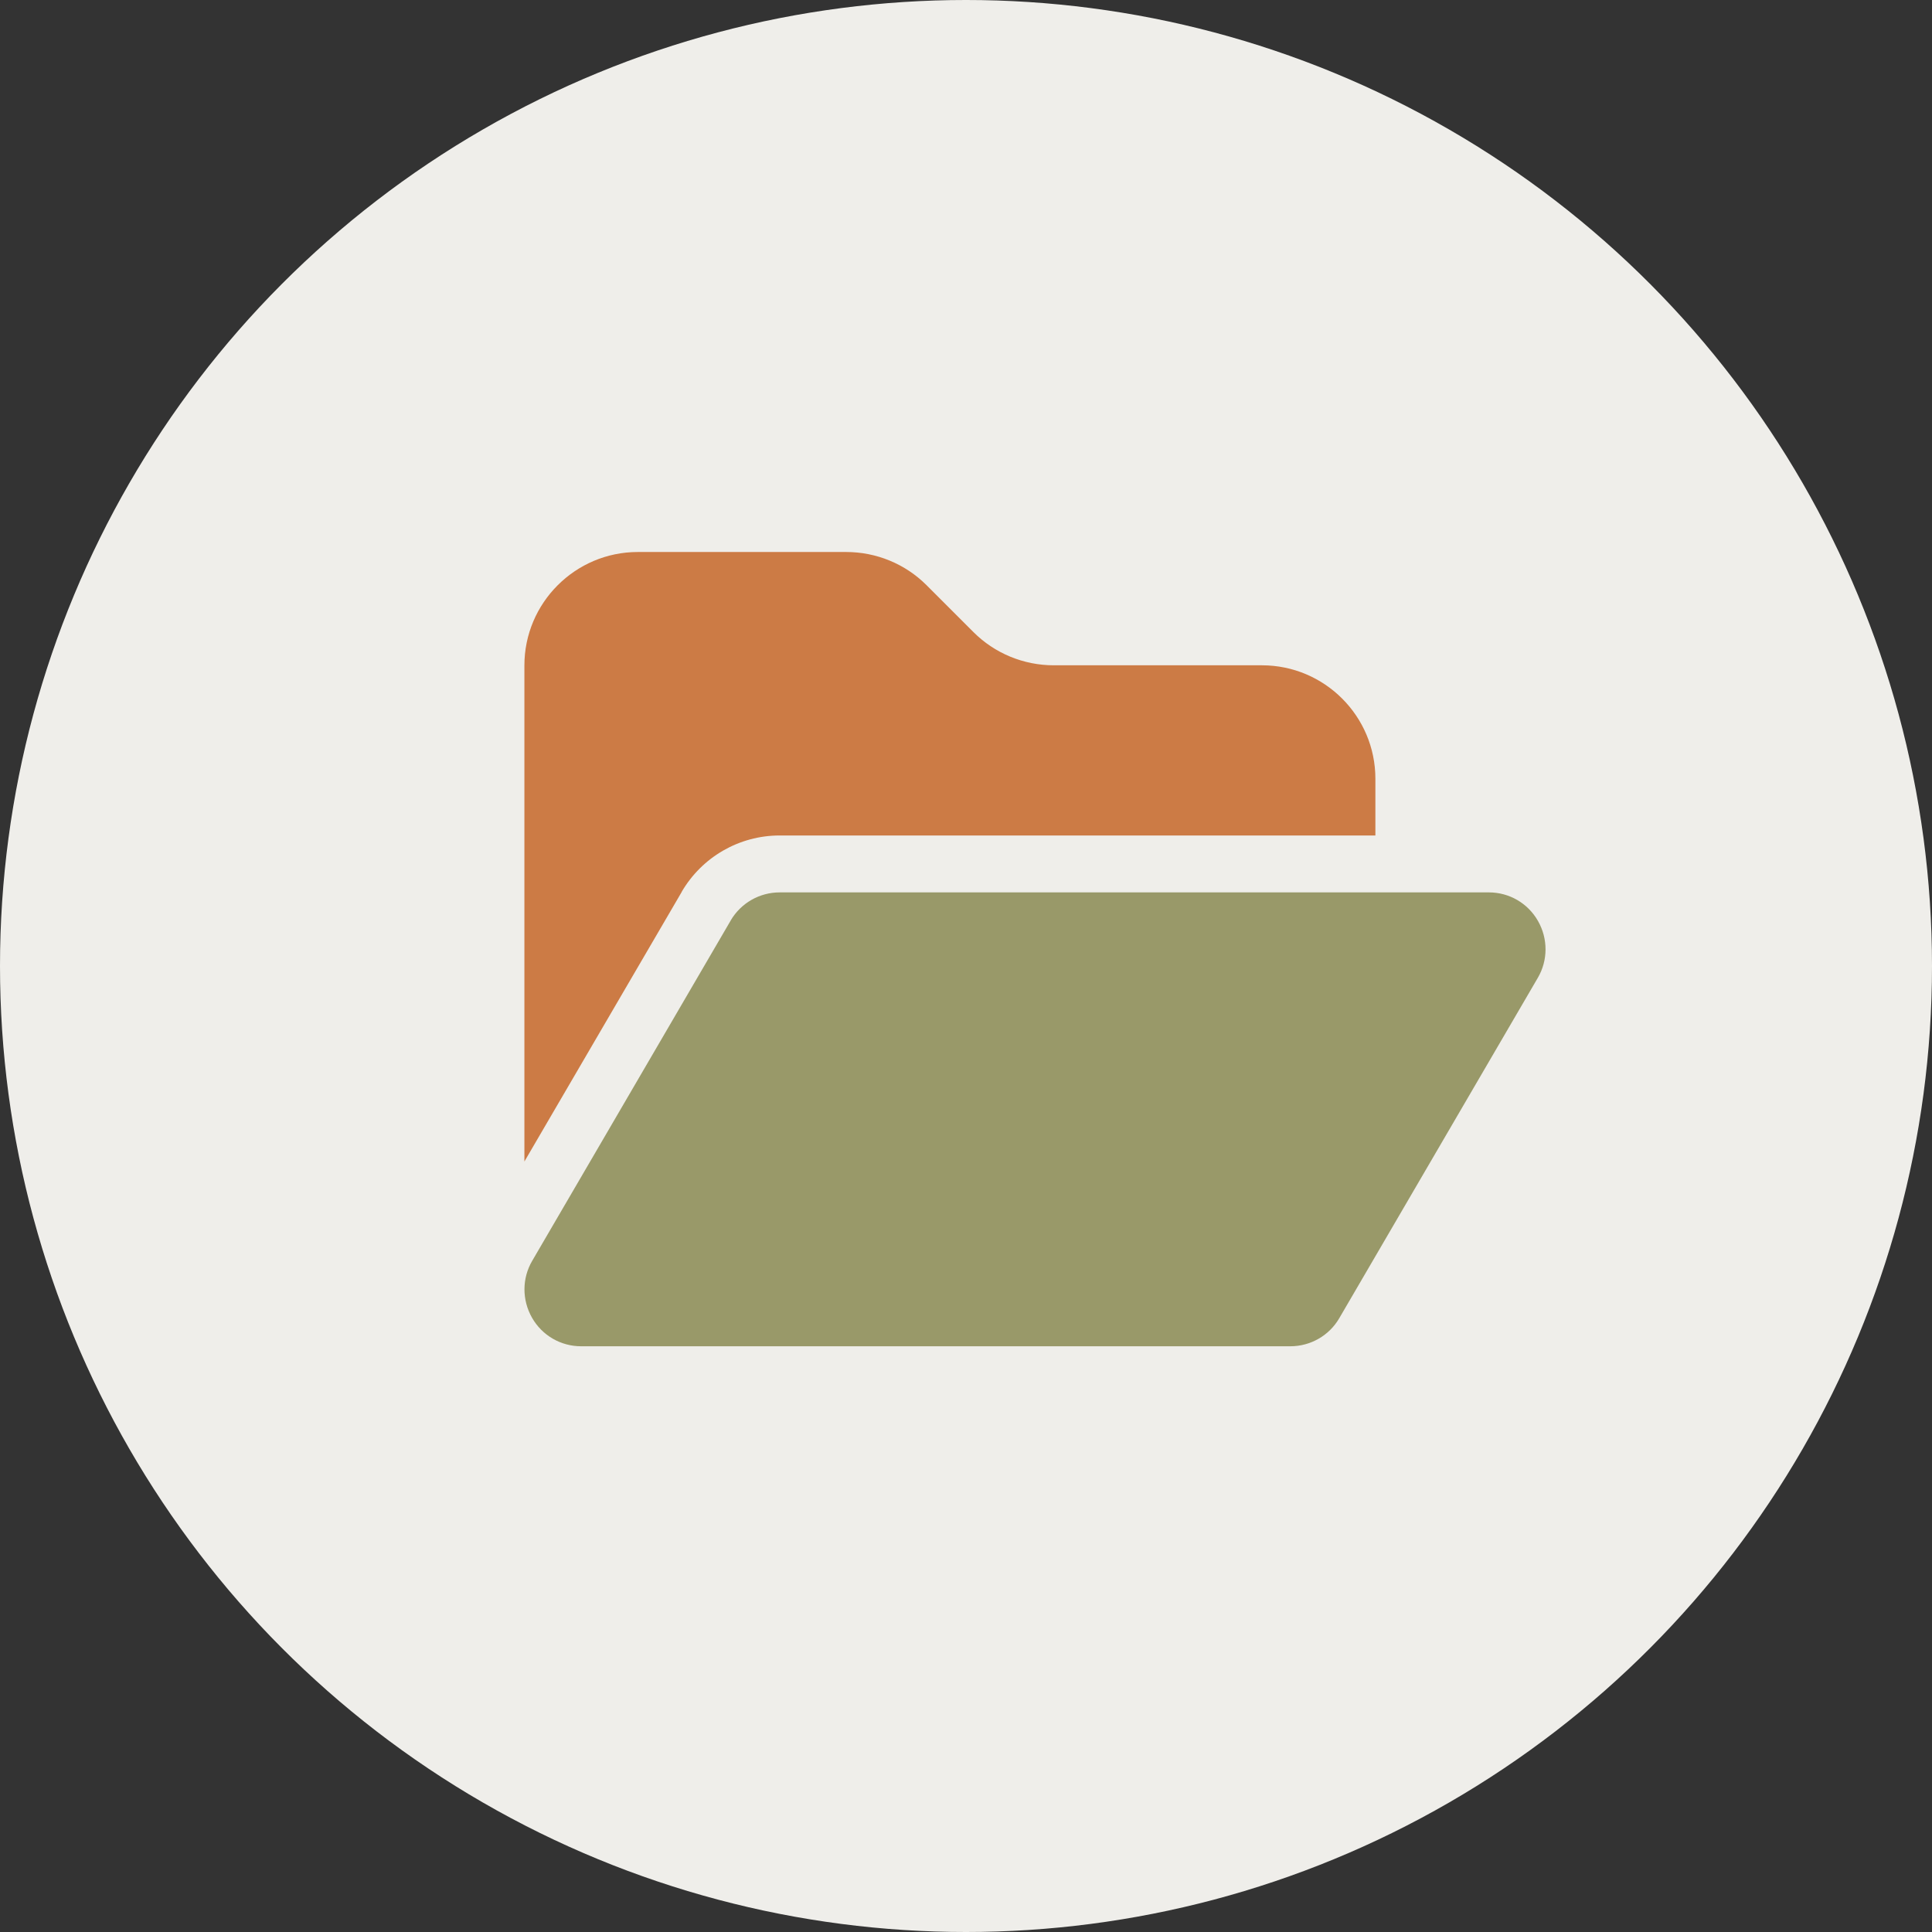 <svg xmlns="http://www.w3.org/2000/svg" xmlns:xlink="http://www.w3.org/1999/xlink" width="70px" height="70px" viewBox="0 0 70 70"><rect x="0" y="0" width="70" height="70" fill="#333333" stroke="none"/><title>Group 3</title><g id="Page-1" stroke="none" stroke-width="1" fill="none" fill-rule="evenodd"><g id="Group-3" transform="translate(-0, 0)"><circle id="Oval" fill="#EFEEEA" fill-rule="nonzero" cx="35" cy="35" r="35"></circle><g id="folder-open-solid" transform="translate(19, 20)"></g><g id="Group-2" transform="translate(19, 20)"></g><path d="M24.698,32.32 L19,42.084 L19,24.111 C19,21.844 20.844,20 23.111,20 L30.659,20 C31.751,20 32.798,20.43 33.569,21.201 L35.271,22.903 C36.042,23.674 37.089,24.105 38.181,24.105 L45.722,24.105 C47.99,24.105 49.833,25.948 49.833,28.216 L49.833,30.271 L28.25,30.271 C26.785,30.271 25.436,31.049 24.698,32.314 L24.698,32.32 Z" id="Path" fill="#CC7B45" fill-rule="nonzero"></path><path d="M26.471,33.355 C26.843,32.719 27.518,32.333 28.25,32.333 L53.944,32.333 C54.683,32.333 55.358,32.725 55.724,33.368 C56.09,34.01 56.09,34.794 55.717,35.43 L48.523,47.763 C48.157,48.392 47.482,48.778 46.75,48.778 L21.056,48.778 C20.317,48.778 19.642,48.386 19.276,47.744 C18.91,47.101 18.91,46.318 19.283,45.682 L26.477,33.348 L26.471,33.355 Z" id="Path" fill="#999969" fill-rule="nonzero"></path></g></g></svg>